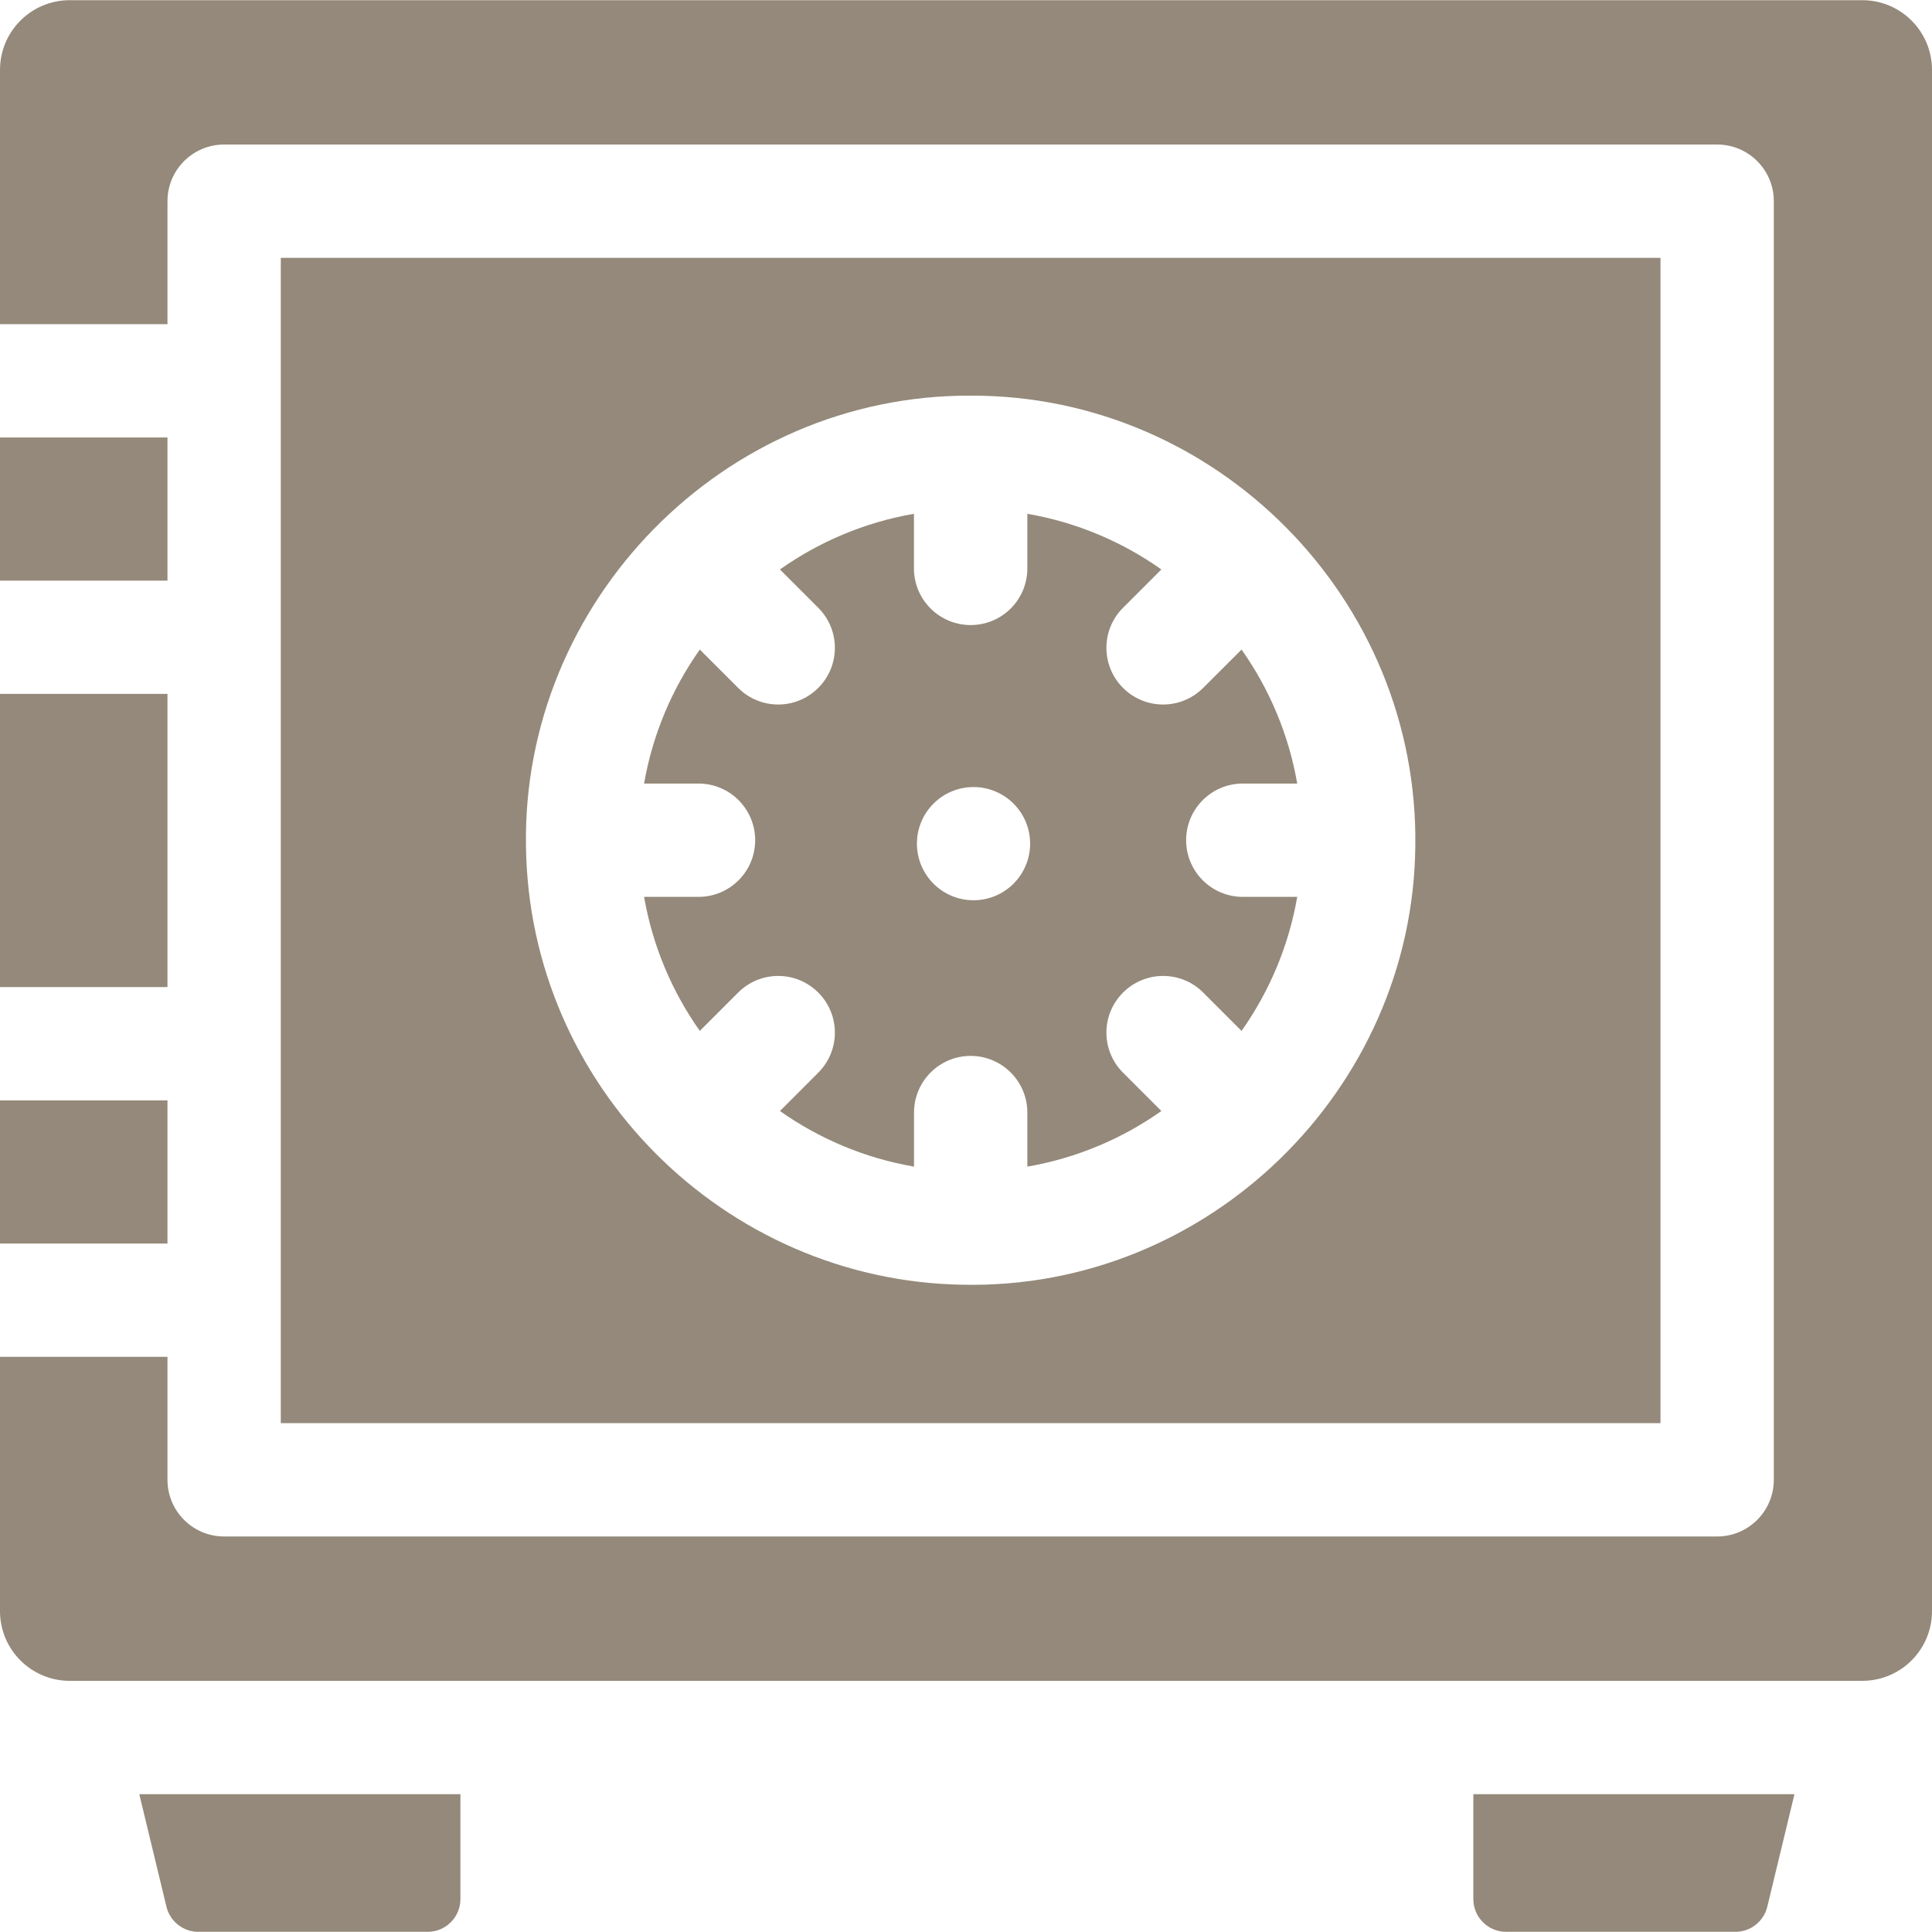 <svg width="32" height="32" viewBox="0 0 32 32" fill="none" xmlns="http://www.w3.org/2000/svg">
<g clip-path="url(#clip0_291_4223)">
<path d="M0 18.226H2.774V20.597H0V18.226Z" fill="#94897A"/>
<path d="M0 11.493H2.774V16.349H0V11.493Z" fill="#94897A"/>
<path d="M30.845 0.003H1.155C0.517 0.003 0 0.52 0 1.158V5.369H2.774V3.332C2.774 2.814 3.194 2.394 3.712 2.394H28.442C28.96 2.394 29.38 2.814 29.38 3.332V24.51C29.38 25.028 28.96 25.449 28.441 25.449H3.712C3.194 25.449 2.774 25.029 2.774 24.51V22.473H0V26.685C0 27.323 0.517 27.84 1.155 27.84H30.845C31.483 27.84 32 27.323 32 26.685V1.158C32 0.52 31.483 0.003 30.845 0.003Z" fill="#94897A"/>
<path d="M2.307 29.717L2.757 31.581C2.816 31.825 3.034 31.997 3.285 31.997H7.083C7.383 31.997 7.626 31.754 7.626 31.454V29.717H2.307Z" fill="#94897A"/>
<path d="M24.403 29.717V31.454C24.403 31.754 24.646 31.997 24.946 31.997H28.744C28.995 31.997 29.213 31.825 29.272 31.581L29.722 29.717H24.403Z" fill="#94897A"/>
<path d="M0 7.246H2.774V9.617H0V7.246Z" fill="#94897A"/>
<path d="M4.651 4.271V23.572H27.503V4.271H4.651ZM23.442 14.021C23.398 18.051 20.01 21.369 15.938 21.279C12.006 21.211 8.764 17.997 8.712 14.021C8.642 9.97 11.972 6.538 16.077 6.553C20.157 6.541 23.502 9.925 23.442 14.021Z" fill="#94897A"/>
<path d="M19.646 13.917C19.646 13.398 20.067 12.978 20.585 12.978H21.486C21.345 12.163 21.023 11.409 20.564 10.759L19.928 11.394C19.745 11.577 19.505 11.669 19.265 11.669C19.024 11.669 18.784 11.577 18.601 11.394C18.234 11.027 18.234 10.433 18.601 10.067L19.236 9.432C18.586 8.972 17.831 8.651 17.016 8.51V9.415C17.016 9.933 16.596 10.353 16.077 10.353C15.559 10.353 15.138 9.933 15.138 9.415V8.51C14.323 8.651 13.569 8.972 12.918 9.432L13.553 10.067C13.92 10.433 13.92 11.027 13.553 11.394C13.37 11.577 13.13 11.669 12.889 11.669C12.649 11.669 12.409 11.577 12.226 11.394L11.591 10.759C11.131 11.409 10.81 12.163 10.668 12.978H11.569C12.088 12.978 12.508 13.398 12.508 13.917C12.508 14.435 12.088 14.855 11.569 14.855H10.668C10.81 15.67 11.131 16.424 11.591 17.075L12.226 16.44C12.592 16.073 13.187 16.073 13.553 16.44C13.92 16.806 13.92 17.4 13.553 17.767L12.918 18.402C13.569 18.861 14.323 19.182 15.139 19.323V18.428C15.139 17.91 15.559 17.489 16.077 17.489C16.596 17.489 17.016 17.91 17.016 18.428V19.323C17.831 19.182 18.586 18.861 19.236 18.402L18.601 17.767C18.234 17.4 18.234 16.806 18.601 16.44C18.968 16.073 19.562 16.073 19.929 16.44L20.564 17.075C21.023 16.424 21.345 15.67 21.486 14.855H20.585C20.067 14.855 19.646 14.435 19.646 13.917ZM16.124 14.911C15.607 14.911 15.187 14.491 15.187 13.973C15.187 13.456 15.607 13.036 16.124 13.036C16.642 13.036 17.062 13.456 17.062 13.973C17.062 14.491 16.642 14.911 16.124 14.911Z" fill="#94897A"/>
</g>
<defs>
<clipPath id="clip0_291_4223">
<rect width="32" height="32" fill="white"/>
</clipPath>
</defs>
</svg>
